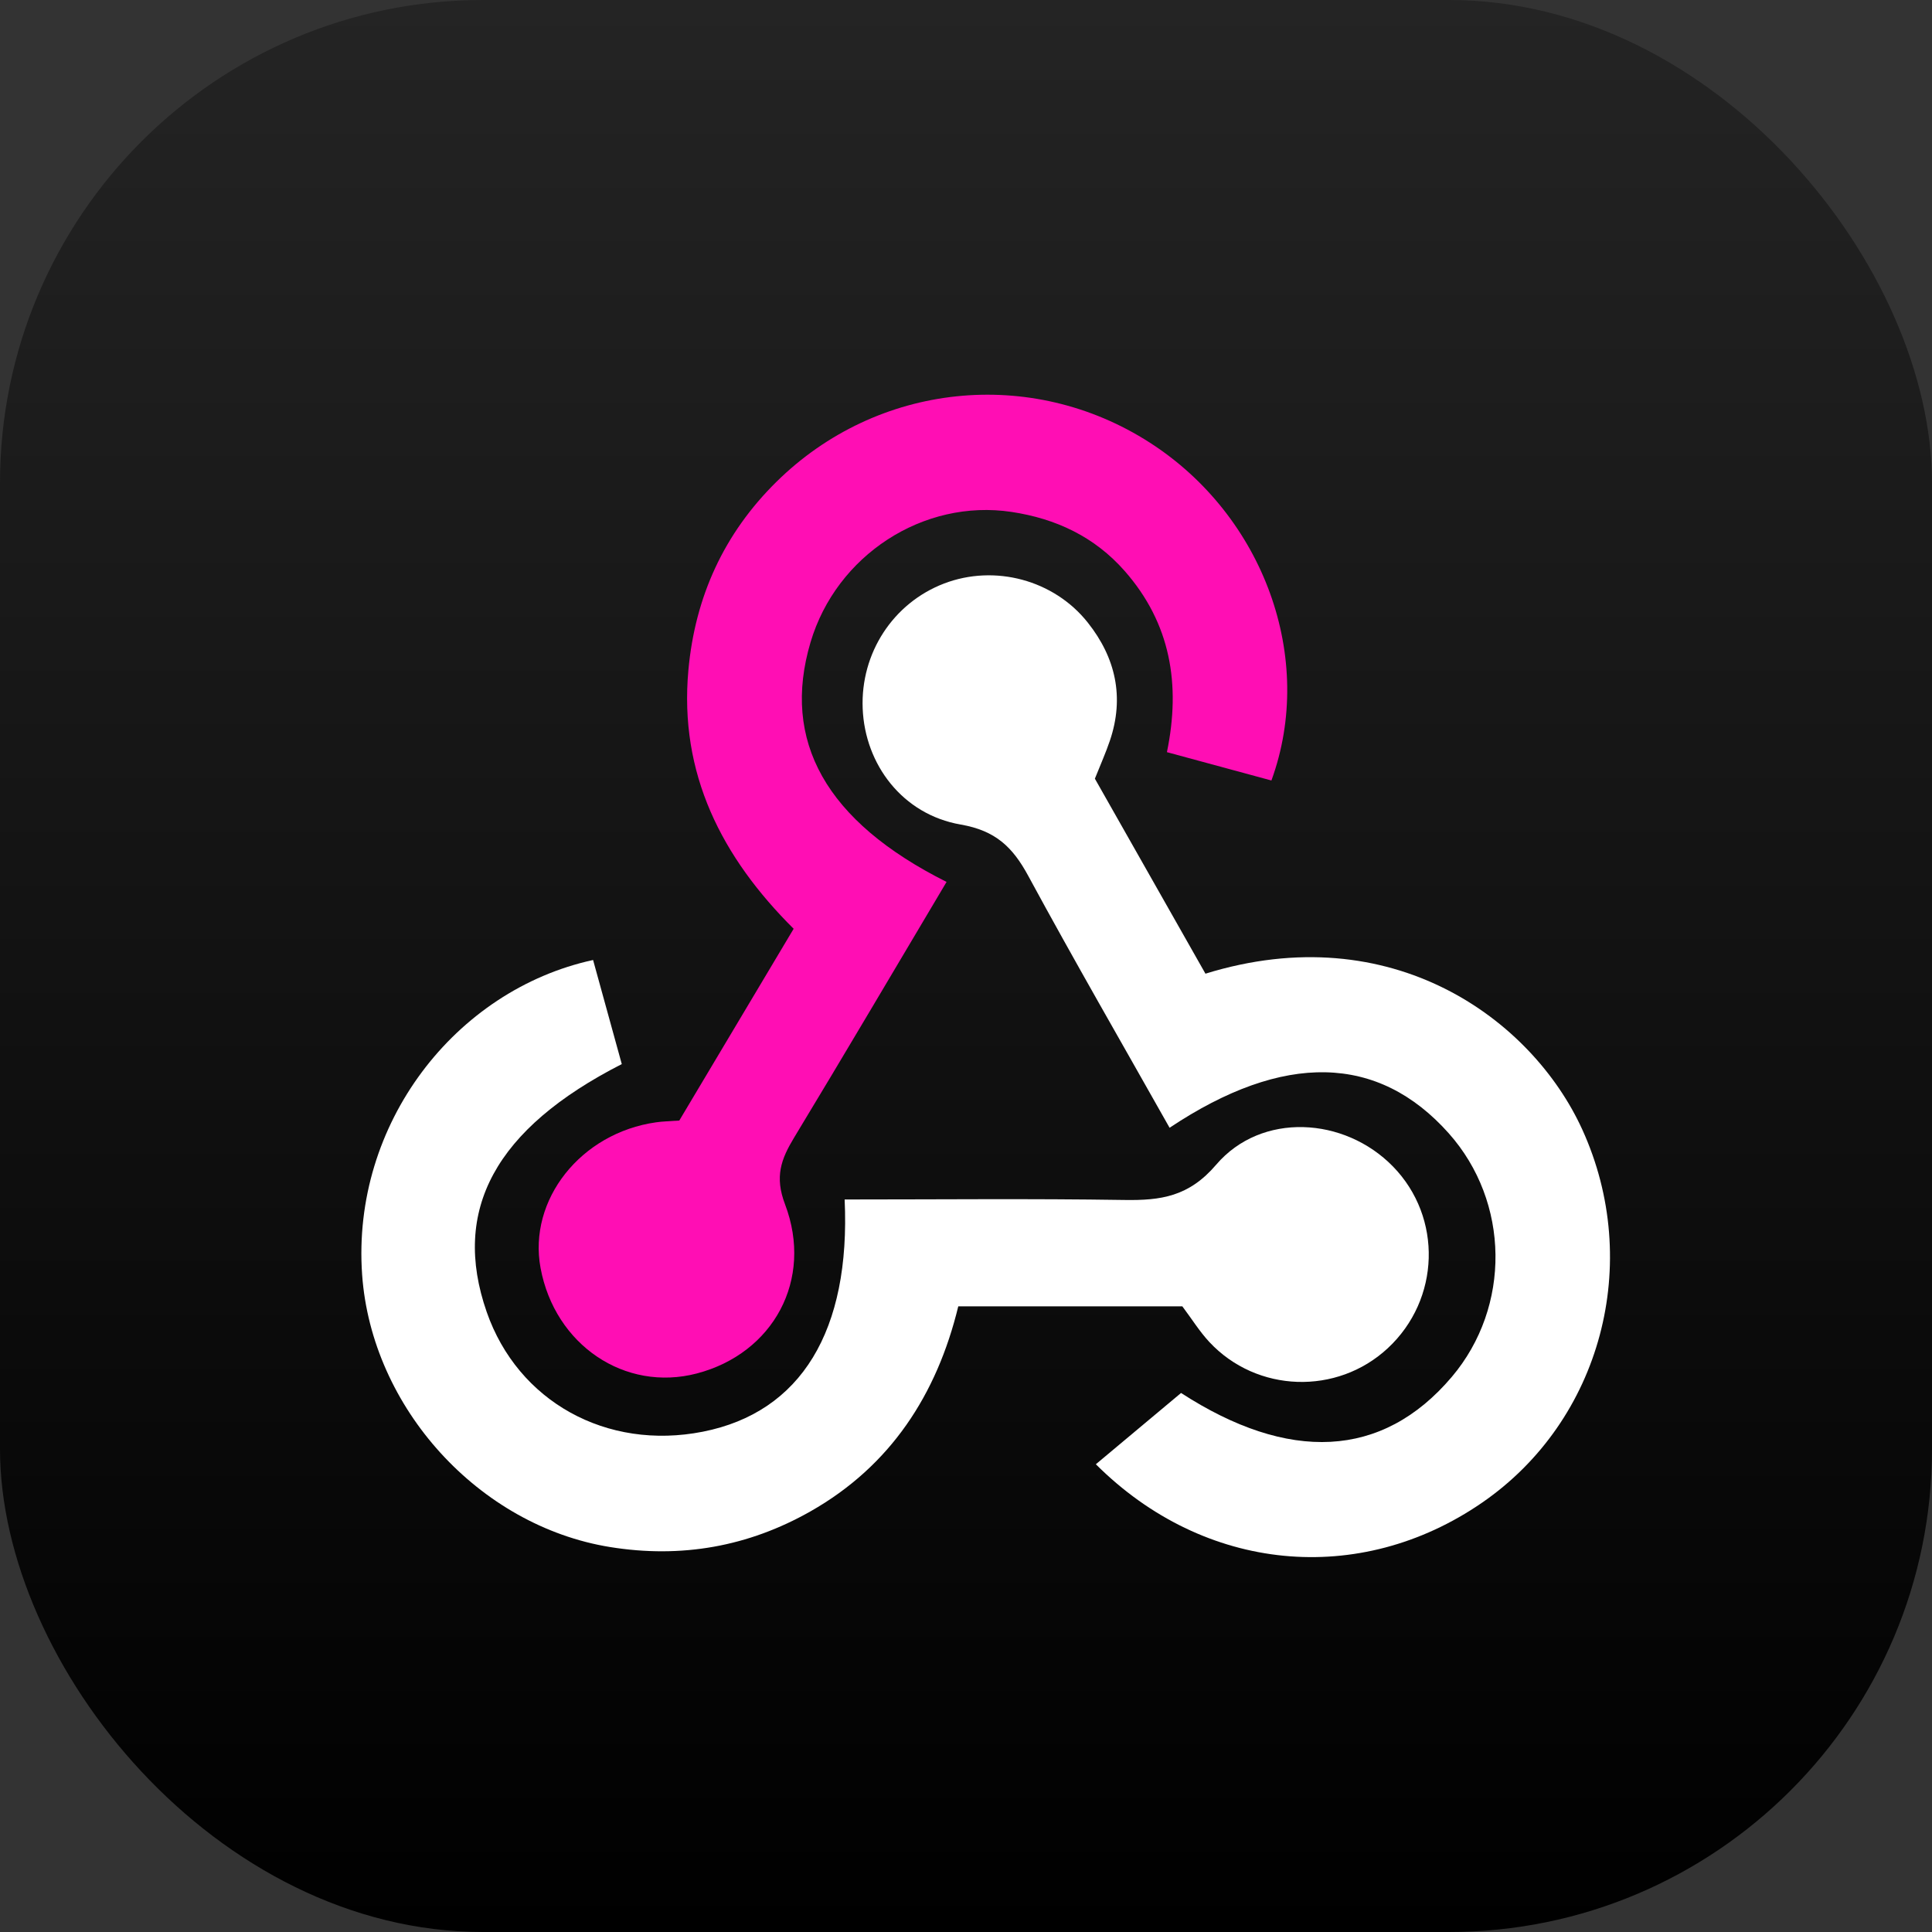<svg width="48" height="48" viewBox="0 0 48 48" fill="none" xmlns="http://www.w3.org/2000/svg">
<rect x="0" y="0" width="48" height="48" fill="#333333" stroke="none"/>
<rect width="48" height="48" rx="12" fill="url(#paint0_linear)"/>
<path fill-rule="evenodd" clip-rule="evenodd" d="M23.517 21.911C22.226 24.081 20.99 26.181 19.728 28.266C19.404 28.801 19.244 29.237 19.503 29.918C20.217 31.797 19.209 33.626 17.314 34.123C15.526 34.591 13.785 33.416 13.43 31.503C13.116 29.809 14.43 28.148 16.298 27.884C16.454 27.861 16.614 27.858 16.877 27.839C17.792 26.304 18.73 24.733 19.718 23.075C17.931 21.299 16.868 19.222 17.103 16.648C17.269 14.829 17.985 13.257 19.292 11.969C21.796 9.501 25.617 9.102 28.565 10.996C31.397 12.815 32.694 16.358 31.588 19.391C30.755 19.165 29.915 18.937 28.992 18.687C29.34 17.001 29.083 15.487 27.946 14.19C27.194 13.333 26.23 12.884 25.134 12.719C22.936 12.387 20.778 13.799 20.138 15.956C19.411 18.404 20.511 20.404 23.517 21.911Z" fill="#FF0EB4"/>
<path fill-rule="evenodd" clip-rule="evenodd" d="M27.202 19.346C28.111 20.95 29.034 22.578 29.949 24.191C34.573 22.76 38.059 25.32 39.31 28.06C40.821 31.371 39.788 35.291 36.821 37.334C33.776 39.43 29.924 39.072 27.226 36.379C27.914 35.803 28.605 35.225 29.343 34.608C32.008 36.334 34.339 36.252 36.07 34.208C37.545 32.465 37.513 29.865 35.995 28.158C34.242 26.188 31.895 26.128 29.058 28.019C27.881 25.931 26.684 23.86 25.544 21.756C25.16 21.048 24.736 20.636 23.87 20.486C22.423 20.236 21.489 18.994 21.433 17.602C21.378 16.226 22.189 14.982 23.456 14.497C24.712 14.017 26.185 14.404 27.029 15.472C27.719 16.344 27.939 17.325 27.575 18.401C27.474 18.7 27.344 18.991 27.202 19.346Z" fill="white"/>
<path fill-rule="evenodd" clip-rule="evenodd" d="M29.375 32.456C27.546 32.456 25.711 32.456 23.808 32.456C23.275 34.651 22.122 36.423 20.137 37.549C18.593 38.425 16.929 38.722 15.158 38.436C11.898 37.91 9.232 34.975 8.997 31.67C8.732 27.927 11.305 24.599 14.735 23.851C14.972 24.711 15.211 25.579 15.448 26.437C12.301 28.043 11.212 30.066 12.092 32.596C12.868 34.822 15.07 36.042 17.462 35.57C19.904 35.088 21.135 33.059 20.985 29.801C23.3 29.801 25.617 29.777 27.933 29.813C28.837 29.827 29.535 29.734 30.216 28.936C31.337 27.625 33.401 27.743 34.609 28.982C35.843 30.248 35.784 32.285 34.478 33.497C33.218 34.667 31.227 34.605 30.048 33.344C29.805 33.084 29.615 32.776 29.375 32.456Z" fill="white"/>
<defs>
<linearGradient id="paint0_linear" x1="24" y1="0" x2="24" y2="48" gradientUnits="userSpaceOnUse">
<stop stop-color="#242424"/>
<stop offset="1"/>
</linearGradient>
</defs>
</svg>
